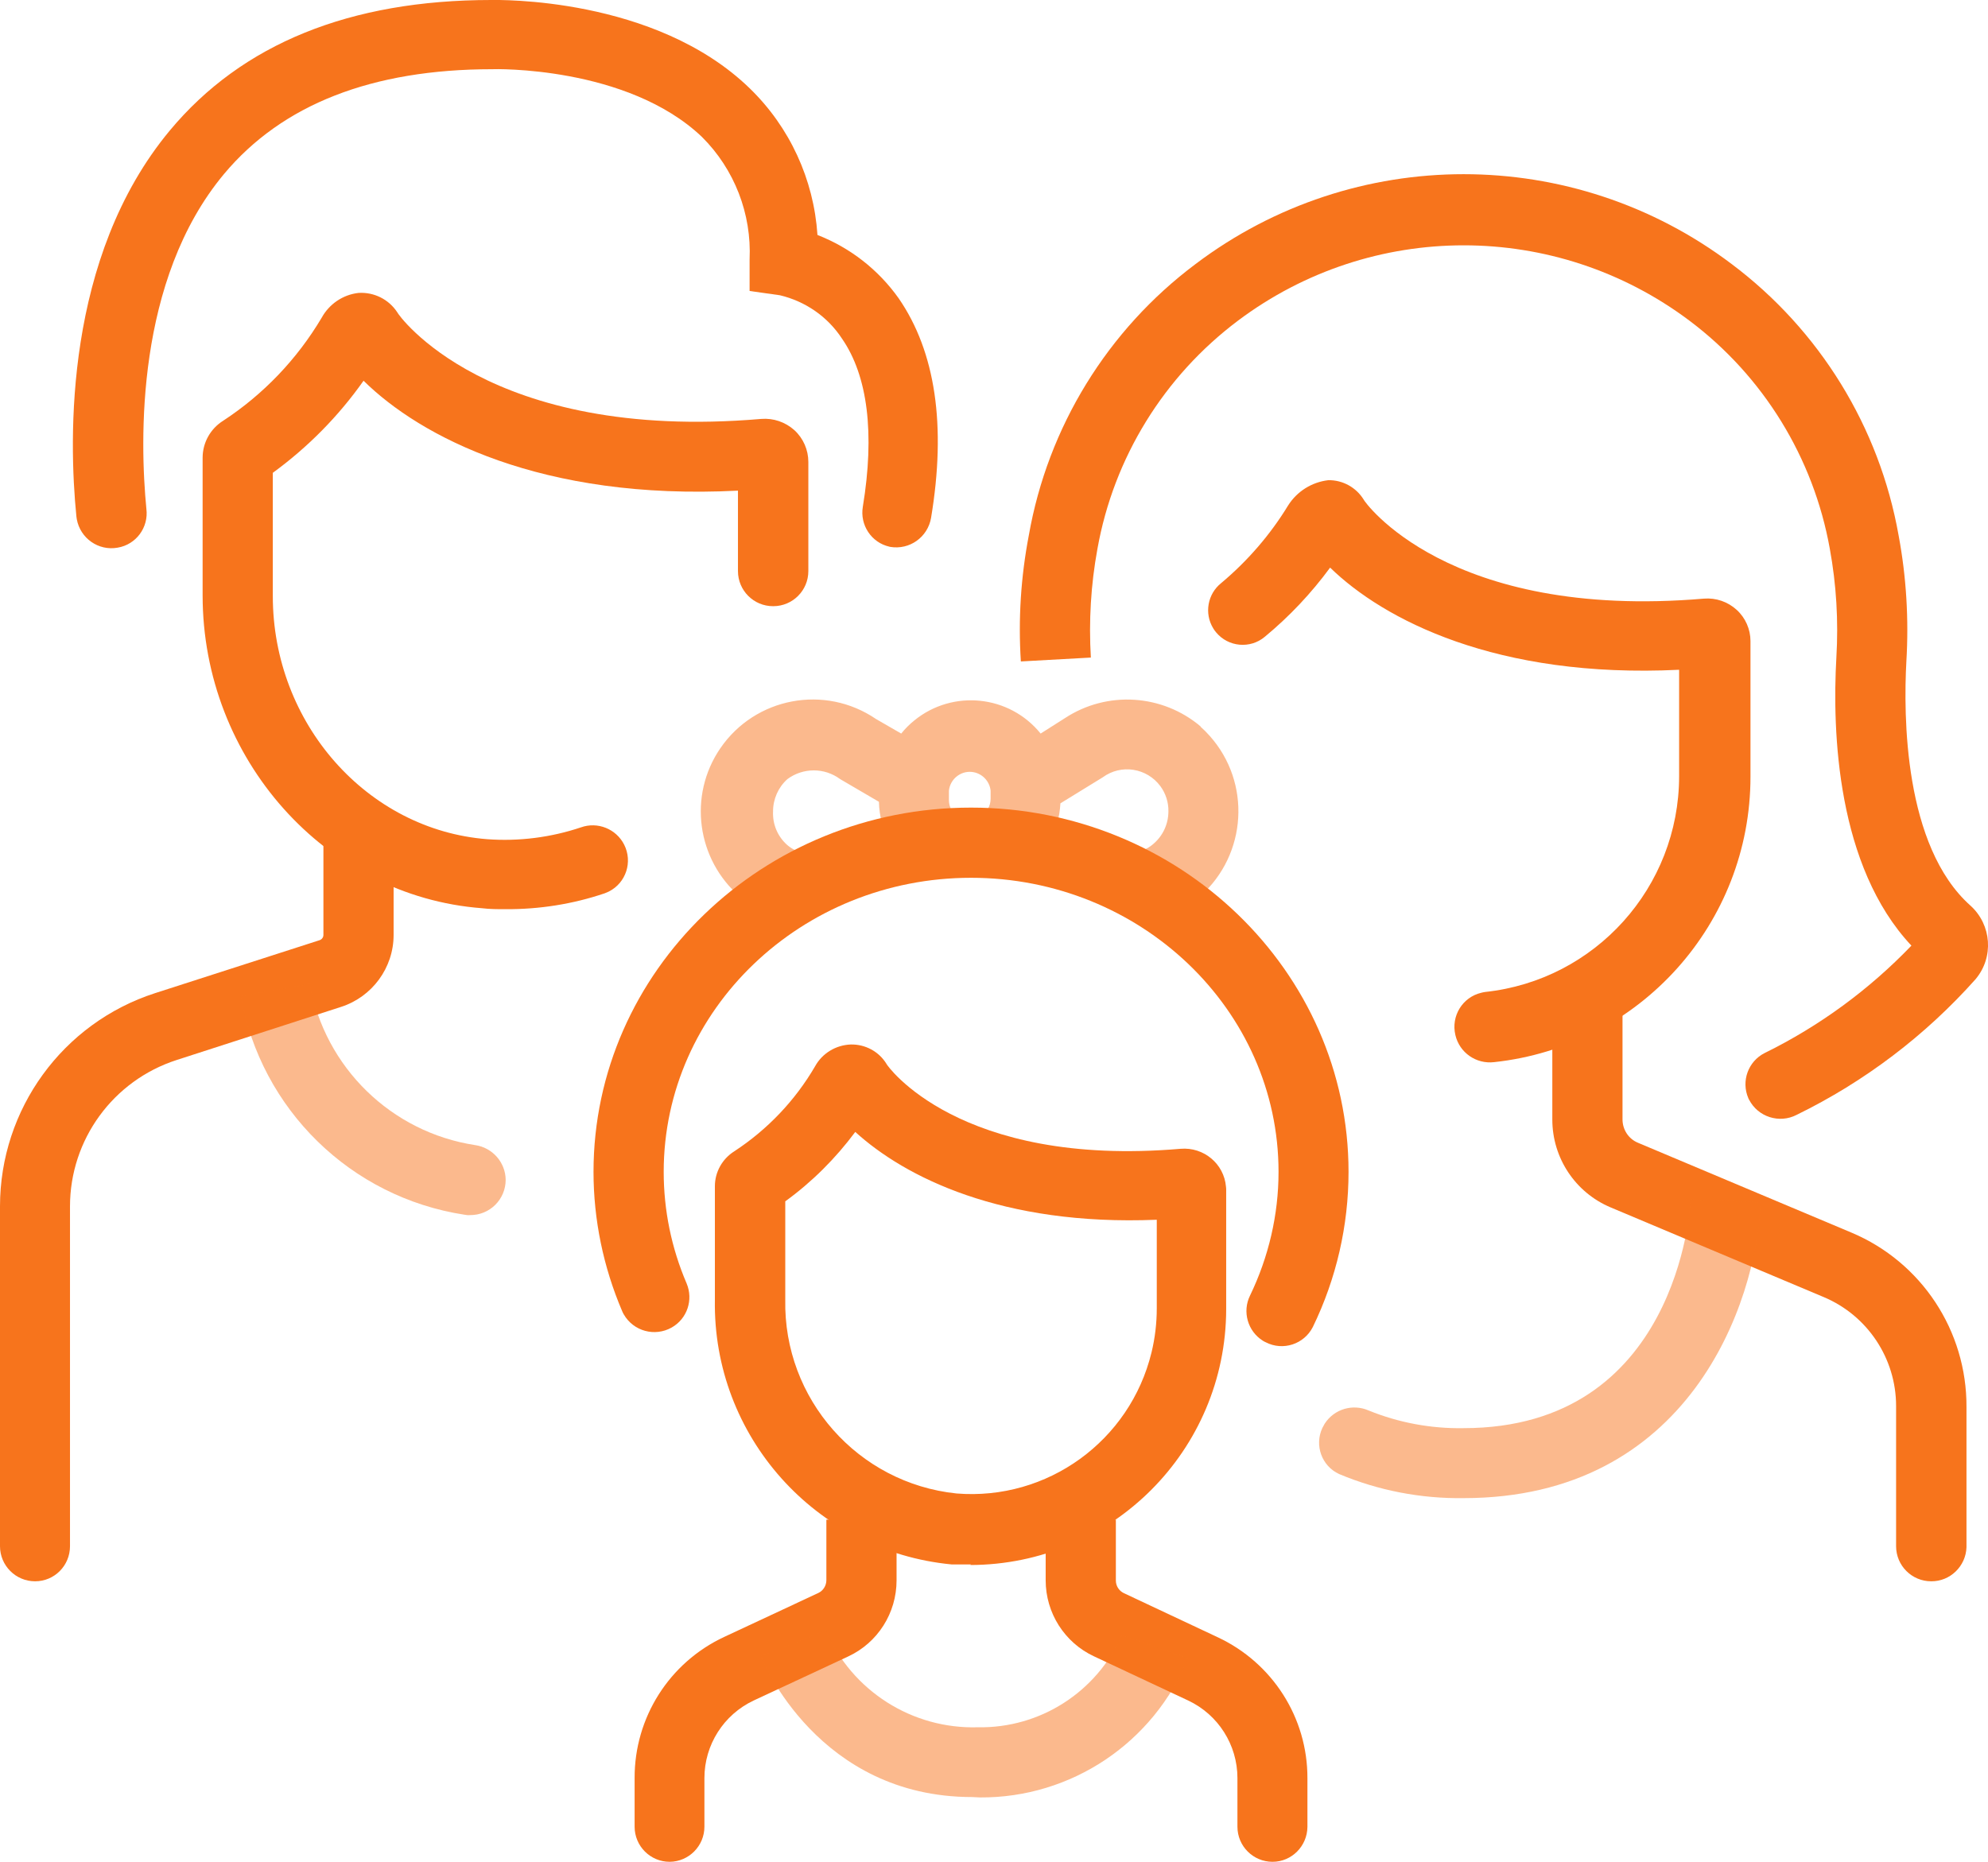 <?xml version="1.0" encoding="utf-8"?>
<!-- Generator: Adobe Illustrator 24.0.1, SVG Export Plug-In . SVG Version: 6.00 Build 0)  -->
<svg version="1.1" id="_ÎÓÈ_1" xmlns="http://www.w3.org/2000/svg" xmlns:xlink="http://www.w3.org/1999/xlink" x="0px" y="0px"
	 viewBox="0 0 102.53 96.04" style="enable-background:new 0 0 102.53 96.04;" xml:space="preserve">
<style type="text/css">
	.st0{opacity:0.5;}
	.st1{fill:#F7741C;}
</style>
<title>icons_unbranded_RGB</title>
<g class="st0">
	<path class="st1" d="M61.93,37.48c-1.98-1.68-4.83-1.86-7-0.44l-1.26,0.8c-1.61-1.99-4.53-2.29-6.51-0.68
		c-0.25,0.2-0.48,0.43-0.68,0.68l-1.3-0.75c-2.64-1.8-6.23-1.12-8.03,1.51c-1.67,2.44-1.22,5.75,1.03,7.67
		c0.64,0.57,1.41,0.98,2.24,1.2l0.92-3.5c-0.29-0.07-0.55-0.21-0.77-0.41c-0.48-0.44-0.73-1.06-0.7-1.71c0-0.63,0.27-1.24,0.74-1.66
		c0.81-0.6,1.91-0.6,2.72,0l2,1.17c0.02,0.77,0.22,1.52,0.59,2.19l3.15-1.77c-0.09-0.16-0.13-0.34-0.13-0.52v-0.47
		c0.06-0.59,0.59-1.03,1.18-0.97c0.51,0.05,0.92,0.46,0.97,0.97v0.42c0,0.18-0.05,0.36-0.14,0.52l3.16,1.77
		c0.35-0.63,0.54-1.34,0.58-2.06l2.18-1.34c0.95-0.7,2.28-0.49,2.98,0.46c0.27,0.37,0.42,0.83,0.41,1.29c0,0.64-0.27,1.24-0.75,1.66
		c-0.22,0.2-0.48,0.34-0.77,0.41l0.91,3.5c0.84-0.21,1.61-0.62,2.26-1.2c2.41-2.15,2.63-5.85,0.48-8.26
		c-0.15-0.17-0.31-0.33-0.48-0.48L61.93,37.48z"/>
</g>
<path class="st1" d="M34.54,96.04L34.54,96.04c-1,0-1.81-0.81-1.81-1.81v-2.51c-0.01-3.12,1.79-5.96,4.62-7.28l4.86-2.27
	c0.25-0.12,0.41-0.38,0.41-0.66v-3.12h3.62v3.13c0,1.69-0.97,3.22-2.5,3.93l-4.87,2.27c-1.55,0.73-2.54,2.29-2.54,4v2.51
	C36.33,95.22,35.53,96.03,34.54,96.04z"/>
<path class="st1" d="M65.63,96.04L65.63,96.04c-1,0-1.81-0.81-1.81-1.81v-2.51c0-1.71-0.99-3.27-2.54-4l-4.86-2.28
	c-1.52-0.71-2.49-2.24-2.49-3.92v-3.13h3.62v3.14c0,0.28,0.16,0.53,0.41,0.65l4.85,2.28c2.82,1.32,4.63,4.15,4.62,7.27v2.51
	C67.42,95.23,66.62,96.04,65.63,96.04z"/>
<g class="st0">
	<path class="st1" d="M50.14,92.7c-7.93,0-10.79-7-10.91-7.26l3.36-1.34c1.34,3.12,4.45,5.1,7.84,5c3.21,0.06,6.14-1.82,7.43-4.76
		l3.41,1.2c-1.77,4.36-6.02,7.21-10.73,7.18L50.14,92.7z"/>
</g>
<path class="st1" d="M50.08,80.7c-0.34,0-0.68,0-1,0c-7.01-0.67-12.33-6.62-12.21-13.66v-5.85c0-0.73,0.38-1.41,1-1.8
	c1.71-1.12,3.14-2.62,4.17-4.39c0.37-0.67,1.07-1.09,1.83-1.12c0.75-0.02,1.46,0.36,1.85,1c0,0.05,3.7,5.36,15.17,4.38
	c1.19-0.1,2.24,0.77,2.34,1.96c0.01,0.06,0.01,0.12,0.01,0.18v6.13c-0.01,7.29-5.91,13.19-13.2,13.2L50.08,80.7z M40.5,61.97v5.07
	c-0.1,5.12,3.74,9.47,8.83,10c4.69,0.38,8.95-2.71,10.06-7.28l0,0c0.18-0.74,0.27-1.51,0.27-2.27v-4.57c-8,0.33-13-2.21-15.55-4.53
	C43.09,59.76,41.88,60.97,40.5,61.97z"/>
<path class="st1" d="M65.13,69.16L65.13,69.16c-0.78-0.49-1.07-1.5-0.66-2.33c0.96-1.99,1.47-4.17,1.47-6.38
	c0-8.37-7.12-15.17-15.86-15.17s-15.85,6.8-15.85,15.17c0,1.98,0.4,3.93,1.18,5.75c0.36,0.85,0.03,1.83-0.77,2.28l0,0
	c-0.87,0.49-1.97,0.19-2.47-0.68c-0.03-0.05-0.06-0.11-0.08-0.16c-0.97-2.27-1.48-4.72-1.48-7.19c0-10.36,8.74-18.79,19.47-18.79
	s19.47,8.43,19.47,18.79c0,2.77-0.63,5.51-1.84,8c-0.45,0.89-1.54,1.25-2.43,0.79C65.23,69.22,65.18,69.19,65.13,69.16z"/>
<path class="st1" d="M90.17,56.65L90.17,56.65c-0.38-0.88-0.01-1.9,0.84-2.33c2.83-1.39,5.39-3.27,7.57-5.54
	c-3.84-4.09-4.09-11-3.87-14.87c0.11-1.88,0-3.76-0.34-5.61c-0.84-4.69-3.43-8.9-7.24-11.76c-6.9-5.18-16.38-5.18-23.28,0
	c-3.82,2.87-6.41,7.07-7.25,11.77c-0.34,1.85-0.45,3.73-0.34,5.61l-3.61,0.2c-0.14-2.18,0-4.36,0.41-6.5c0.98-5.59,4.06-10.6,8.6-14
	c8.18-6.18,19.47-6.18,27.65,0c4.54,3.41,7.62,8.41,8.61,14c0.4,2.14,0.53,4.33,0.4,6.5c-0.15,2.77-0.14,9.53,3.31,12.6
	c1.09,0.99,1.21,2.66,0.26,3.79c-2.59,2.91-5.73,5.29-9.23,7c-0.89,0.46-1.99,0.11-2.45-0.78C90.19,56.7,90.18,56.68,90.17,56.65z"
	/>
<path class="st1" d="M75.06,53.39L75.06,53.39c-0.23-0.97,0.36-1.95,1.34-2.18c0.07-0.02,0.14-0.03,0.2-0.04
	c5.68-0.61,9.99-5.4,10-11.12v-5.5c-9.42,0.46-15.25-2.59-18-5.27c-0.97,1.32-2.1,2.52-3.37,3.57c-0.75,0.63-1.88,0.53-2.51-0.23
	c-0.06-0.07-0.11-0.14-0.15-0.21l0,0c-0.47-0.77-0.29-1.77,0.41-2.33c1.36-1.14,2.53-2.49,3.45-4c0.46-0.73,1.22-1.21,2.08-1.31
	c0.74-0.01,1.43,0.37,1.82,1c0,0.06,4.3,6.24,17.55,5.11c0.62-0.05,1.23,0.16,1.69,0.58c0.45,0.41,0.71,1,0.71,1.61v7
	c0,7.56-5.7,13.91-13.22,14.72C76.13,54.9,75.27,54.3,75.06,53.39z"/>
<path class="st1" d="M99.6,81.57L99.6,81.57c-1,0-1.81-0.81-1.81-1.81v-7.23c0-2.45-1.47-4.67-3.73-5.62l-11-4.63
	c-1.82-0.77-3-2.55-3-4.53v-6.66h3.62v6.65c0,0.53,0.31,1.01,0.8,1.21l11,4.63c3.62,1.52,5.96,5.07,5.94,9v7.23
	C101.39,80.79,100.58,81.58,99.6,81.57z"/>
<g class="st0">
	<path class="st1" d="M75.48,77.28c-2.2,0.03-4.38-0.39-6.41-1.24c-0.9-0.41-1.29-1.48-0.87-2.38c0.04-0.08,0.08-0.15,0.12-0.22l0,0
		c0.49-0.76,1.45-1.04,2.27-0.68c1.55,0.63,3.22,0.94,4.89,0.91c11,0,11.7-11.32,11.72-11.8l3.61,0.16
		C90.58,67.31,87.07,77.28,75.48,77.28z"/>
</g>
<path class="st1" d="M26.07,46.9c-0.4,0-0.81,0-1.21-0.05c-8.08-0.61-14.41-7.71-14.41-16.14v-7.1c0-0.77,0.4-1.49,1.05-1.9
	c2.08-1.36,3.82-3.18,5.09-5.32c0.39-0.71,1.1-1.19,1.9-1.28c0.8-0.05,1.56,0.33,2,1c0,0.07,4.63,6.71,18.77,5.5
	c0.63-0.05,1.24,0.16,1.71,0.58c0.46,0.42,0.72,1.02,0.72,1.64v5.63c0,1-0.81,1.81-1.81,1.81c0,0-0.01,0-0.01,0l0,0
	c-1,0-1.81-0.81-1.81-1.81v-4.15c-10.14,0.52-16.39-2.79-19.31-5.67c-1.29,1.83-2.87,3.43-4.68,4.75v6.36
	c0,6.56,4.86,12.06,11.06,12.54c1.63,0.12,3.28-0.09,4.83-0.61c0.86-0.31,1.82,0.08,2.23,0.89l0,0c0.45,0.89,0.1,1.97-0.79,2.42
	c-0.07,0.03-0.14,0.06-0.21,0.09C29.54,46.64,27.81,46.91,26.07,46.9z"/>
<path class="st1" d="M45.87,28.2L45.87,28.2c-0.93-0.21-1.53-1.12-1.37-2.06c0.62-3.77,0.26-6.75-1.08-8.68
	c-0.74-1.13-1.89-1.92-3.2-2.23l-1.56-0.22v-1.62c0.11-2.36-0.78-4.66-2.46-6.33c-3.86-3.67-10.74-3.5-10.81-3.49
	c-6.21,0-10.84,1.82-13.84,5.41c-4.56,5.47-4.34,13.78-4,17.27c0.12,0.96-0.53,1.84-1.48,2l0,0c-0.99,0.18-1.93-0.48-2.11-1.47
	c-0.01-0.05-0.01-0.09-0.02-0.14c-0.4-4-0.62-13.37,4.82-19.91C12.48,2.26,18.05,0,25.34,0c0.29,0,8.44-0.19,13.33,4.56
	c2.06,2,3.3,4.69,3.49,7.56c1.69,0.66,3.14,1.79,4.19,3.27c1.9,2.76,2.46,6.56,1.67,11.32c-0.17,1-1.11,1.67-2.11,1.5
	C45.9,28.21,45.88,28.2,45.87,28.2z"/>
<path class="st1" d="M1.81,81.57L1.81,81.57c-1,0-1.81-0.81-1.81-1.81V62.23c0-5.01,3.23-9.46,8-11l8.48-2.73
	c0.12-0.04,0.2-0.15,0.2-0.27v-4.76h3.62v4.76c0,1.69-1.1,3.19-2.71,3.71l-8.48,2.74c-3.28,1.06-5.5,4.11-5.5,7.55v17.53
	C3.61,80.76,2.81,81.57,1.81,81.57z"/>
<g class="st0">
	<path class="st1" d="M23.95,62.66c-5.86-0.9-10.49-5.43-11.53-11.27l3.56-0.64c0.77,4.31,4.2,7.66,8.53,8.32
		c0.89,0.13,1.56,0.89,1.57,1.79l0,0c0,1.01-0.82,1.83-1.84,1.82C24.15,62.69,24.05,62.68,23.95,62.66z"/>
</g>
</svg>
